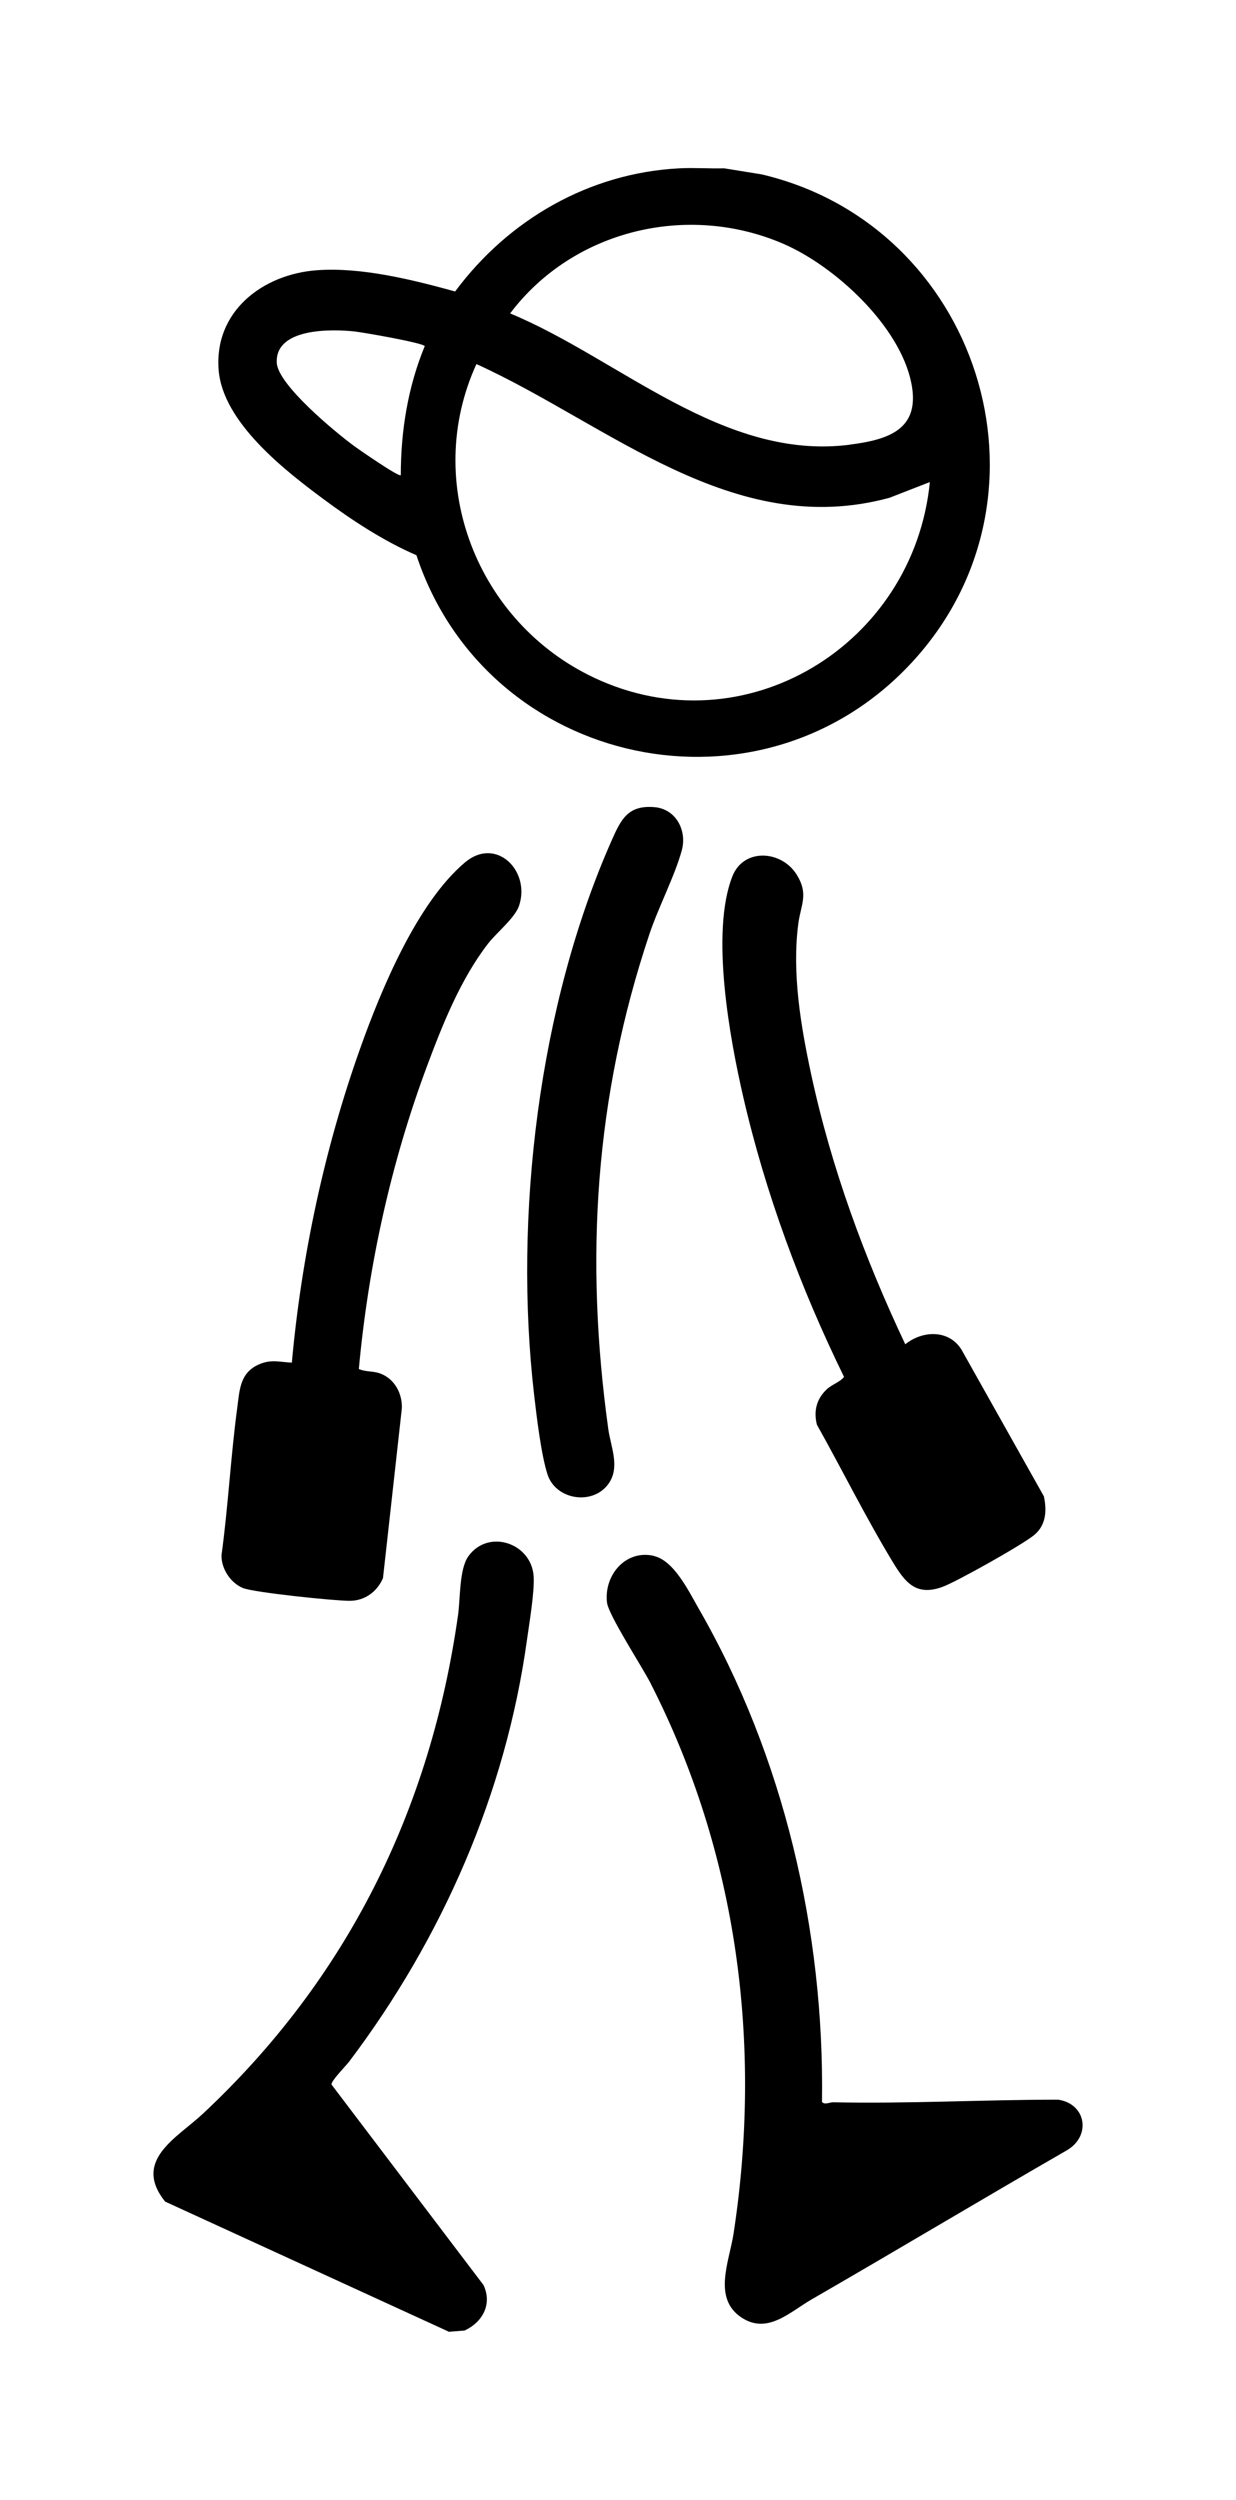 <?xml version="1.0" encoding="UTF-8"?>
<svg id="Ebene_1" data-name="Ebene 1" xmlns="http://www.w3.org/2000/svg" viewBox="0 0 194.44 392.97">
  <path d="M119.81,27.41c34.02,7.99,47.67,49.99,24.11,76.21-23.82,26.5-67.32,17.21-78.41-16.34-5.15-2.22-10.15-5.5-14.65-8.84-6.15-4.56-15.78-12.06-16.46-20.23-.77-9.24,6.92-15.11,15.46-15.73,7.01-.51,15.01,1.49,21.74,3.34,8.38-11.3,21.1-18.63,35.26-19.36,2.36-.12,4.77.06,7.06,0l5.89.95ZM133.67,69.9c6.12-.78,11.17-2.39,9.69-9.7-1.81-8.98-12.01-18.38-20.17-21.89-15.09-6.49-33.07-2.12-42.94,10.96,17.15,7.1,33.49,23.19,53.42,20.64ZM66.82,54.42c-.25-.53-9.78-2.18-11.09-2.32-3.61-.38-12.45-.56-12.19,4.92.16,3.46,9.18,10.88,12.04,13,.78.58,7.11,4.97,7.47,4.69,0-6.94,1.11-13.86,3.77-20.3ZM93.4,106.51c23.77,11.23,50.34-5.13,52.88-30.73l-6.35,2.47c-24.6,6.71-44.25-11.6-64.98-21.02-8.55,18.68.17,40.65,18.46,49.28Z"/>
  <path d="M70.61,366.56l2.48-.2c2.84-1.32,4.38-4.15,2.97-7.15l-23.91-31.52c-.08-.57,2.26-2.93,2.76-3.58,14.62-19.35,24.65-42.16,27.99-66.32.36-2.58,1.21-7.6,1.05-9.99-.34-5.23-7.1-7.52-10.25-3.18-1.47,2.02-1.27,6.62-1.64,9.24-4.33,30.69-17.49,57.24-40.12,78.4-4.09,3.83-11.15,7.34-5.97,13.83l44.64,20.46Z"/>
  <path d="M102.85,244.58c-4.47-1.01-7.87,3.09-7.36,7.35.23,1.95,5.5,10.05,6.8,12.58,13.72,26.81,17.68,56.89,13.1,86.67-.67,4.33-3.31,10.12,1.26,13.14,4.1,2.71,7.6-.88,11.06-2.87,13.44-7.75,26.75-15.72,40.19-23.46,3.78-2.27,2.96-7.26-1.43-7.92-11.79,0-23.62.66-35.4.41-.53-.01-1.42.47-1.76-.08.39-26.8-6.02-54.3-19.38-77.5-1.55-2.69-3.88-7.58-7.08-8.3Z"/>
  <path d="M45.91,214.21c-1.98-.1-3.28-.57-5.21.29-2.99,1.34-3,4.03-3.38,6.83-1.03,7.67-1.42,15.44-2.47,23.11-.08,2.12,1.41,4.4,3.37,5.2,1.76.71,14.43,2.02,16.79,2.01,2.37,0,4.31-1.42,5.24-3.57l2.96-26.62c.13-2.36-1.13-4.7-3.38-5.54-1.16-.43-2.31-.23-3.38-.71,1.5-16.27,5.05-32.42,10.76-47.71,2.44-6.53,5.27-13.6,9.55-19.14,1.37-1.77,4.25-4.05,4.9-5.99,1.83-5.46-3.6-10.93-8.51-6.8-7.53,6.34-13.2,20.01-16.47,29.19-5.64,15.81-9.25,32.72-10.77,49.45Z"/>
  <path d="M142.41,211.32c-6.4-13.54-11.63-27.72-14.8-42.43-1.63-7.58-3.04-15.92-2.03-23.65.4-3.07,1.69-4.67-.28-7.79-2.39-3.78-8.32-4.19-10.09.32-3.47,8.84-.4,25.53,1.72,34.7,3.5,15.17,9.02,30.04,15.85,43.98-.71.88-1.86,1.14-2.75,1.98-1.58,1.5-2.06,3.41-1.52,5.53,4,7.14,7.67,14.55,11.91,21.55,1.93,3.18,3.63,5.47,7.82,3.96,2.2-.79,12.78-6.73,14.5-8.2,1.82-1.55,1.96-3.8,1.48-6.04l-12.95-23.04c-1.96-3.2-6.12-3.07-8.84-.88Z"/>
  <path d="M103,126.89c-4.22-.38-5.32,1.94-6.77,5.21-11.49,25.92-15.46,59.12-12.2,87.23.39,3.36,1.1,9.36,2.1,12.45,1.28,3.97,6.98,4.9,9.5,1.6,2.01-2.63.46-5.88.06-8.74-3.71-26.81-2.12-52.09,6.46-77.76,1.42-4.25,4.01-9.18,5.11-13.22.84-3.11-.92-6.47-4.26-6.77Z"/>
</svg>